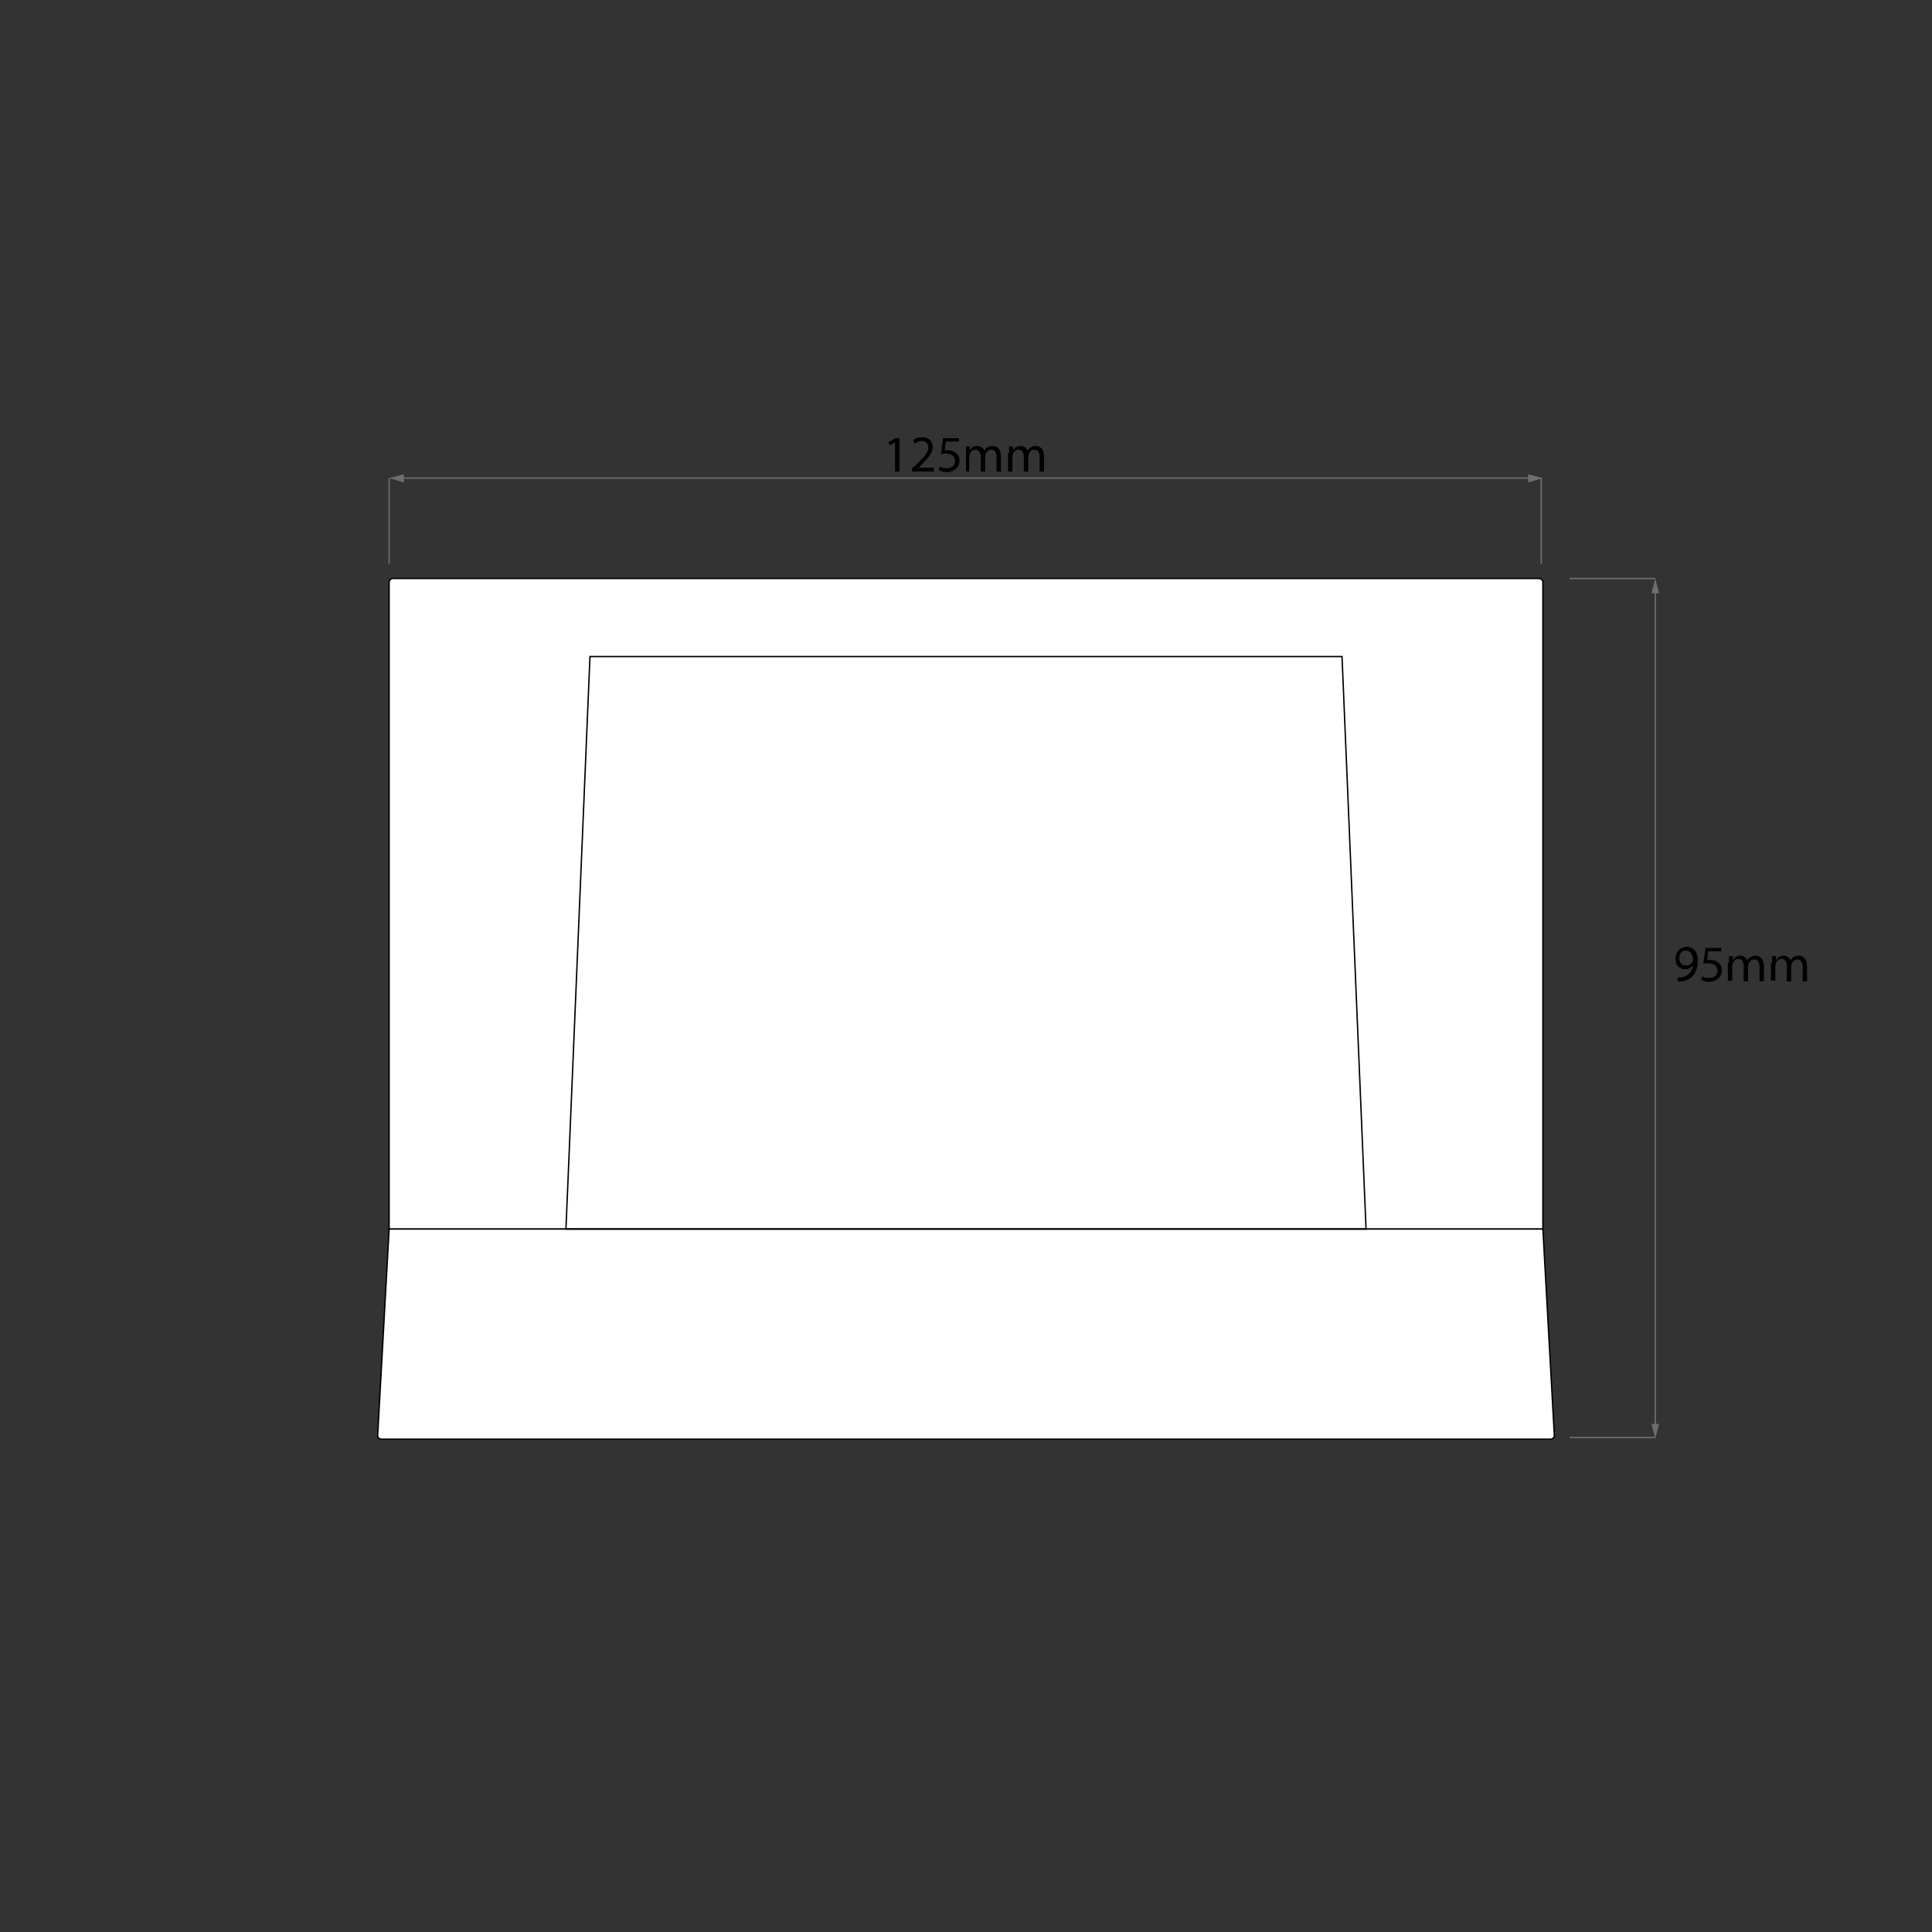 <?xml version="1.0" encoding="utf-8"?>
<!-- Generator: Adobe Illustrator 24.3.0, SVG Export Plug-In . SVG Version: 6.00 Build 0)  -->
<svg version="1.1" id="Layer_1" xmlns="http://www.w3.org/2000/svg" xmlns:xlink="http://www.w3.org/1999/xlink" x="0px" y="0px"
	 viewBox="0 0 354 354" style="enable-background:new 0 0 354 354;" xml:space="preserve">
<rect x="0" y="0" width="354" height="354" fill="#333333" stroke="none"/>
<style type="text/css">
	.st0{fill:none;}
	.st1{fill:#FFFFFF;stroke:#000000;stroke-width:0.25;stroke-miterlimit:10;}
	.st2{fill:#58595B;stroke:#6D6E71;stroke-width:0.25;stroke-miterlimit:10;}
	.st3{fill:none;stroke:#6D6E71;stroke-width:0.25;stroke-miterlimit:10;}
	.st4{fill:#58595B;}
	.st5{fill:#6D6E71;}
	.st6{fill:none;stroke:#000000;stroke-width:0.25;stroke-miterlimit:10;}
</style>
<g>
	<rect x="181.1" y="-61.7" class="st0" width="31.8" height="8"/>
	<path d="M182.3-55v-0.5l0.7-0.6c1.6-1.5,2.3-2.3,2.3-3.2c0-0.6-0.3-1.2-1.2-1.2c-0.6,0-1,0.3-1.3,0.5l-0.3-0.6
		c0.4-0.4,1-0.6,1.7-0.6c1.3,0,1.9,0.9,1.9,1.8c0,1.1-0.8,2-2.1,3.3l-0.5,0.5v0h2.8v0.7H182.3z"/>
	<path d="M190.8-60.5h-2.3l-0.2,1.6c0.1,0,0.3,0,0.5,0c0.5,0,0.9,0.1,1.3,0.3c0.5,0.3,0.9,0.8,0.9,1.6c0,1.2-1,2.1-2.3,2.1
		c-0.7,0-1.2-0.2-1.5-0.4l0.2-0.6c0.3,0.2,0.8,0.3,1.3,0.3c0.8,0,1.5-0.5,1.5-1.3c0-0.8-0.5-1.4-1.8-1.4c-0.3,0-0.6,0-0.8,0.1
		l0.4-2.9h2.9V-60.5z"/>
	<path d="M196.1-58.2c0,2.1-0.8,3.2-2.1,3.2c-1.2,0-2-1.1-2-3.1c0-2.1,0.9-3.2,2.1-3.2C195.3-61.3,196.1-60.1,196.1-58.2z
		 M192.8-58.1c0,1.6,0.5,2.5,1.2,2.5c0.8,0,1.3-1,1.3-2.6c0-1.5-0.4-2.5-1.2-2.5C193.3-60.6,192.8-59.7,192.8-58.1z"/>
	<path d="M197.1-58.3c0-0.5,0-0.9,0-1.2h0.7l0,0.7h0c0.3-0.4,0.7-0.8,1.4-0.8c0.6,0,1.1,0.4,1.3,0.9h0c0.1-0.3,0.3-0.5,0.5-0.6
		c0.3-0.2,0.6-0.3,1-0.3c0.6,0,1.5,0.4,1.5,2v2.7h-0.8v-2.6c0-0.9-0.3-1.4-1-1.4c-0.5,0-0.8,0.3-1,0.8c0,0.1-0.1,0.3-0.1,0.4v2.8
		H200v-2.7c0-0.7-0.3-1.3-1-1.3c-0.5,0-0.9,0.4-1,0.8c0,0.1-0.1,0.3-0.1,0.4v2.8h-0.8V-58.3z"/>
	<path d="M205-58.3c0-0.5,0-0.9,0-1.2h0.7l0,0.7h0c0.3-0.4,0.7-0.8,1.4-0.8c0.6,0,1.1,0.4,1.3,0.9h0c0.1-0.3,0.3-0.5,0.5-0.6
		c0.3-0.2,0.6-0.3,1-0.3c0.6,0,1.5,0.4,1.5,2v2.7h-0.8v-2.6c0-0.9-0.3-1.4-1-1.4c-0.5,0-0.8,0.3-1,0.8c0,0.1-0.1,0.3-0.1,0.4v2.8
		h-0.8v-2.7c0-0.7-0.3-1.3-1-1.3c-0.5,0-0.9,0.4-1,0.8c0,0.1-0.1,0.3-0.1,0.4v2.8H205V-58.3z"/>
</g>
<path class="st1" d="M282.7,225.2H71.3V106.7c0-0.4,0.3-0.7,0.7-0.7h210c0.4,0,0.7,0.3,0.7,0.7V225.2z"/>
<line class="st2" x1="335" y1="-38" x2="335" y2="-53.5"/>
<line class="st3" x1="59.4" y1="-38" x2="59.4" y2="-53.5"/>
<g>
	<line class="st4" x1="335" y1="-53.5" x2="59.1" y2="-53.5"/>
	<g>
		<line class="st3" x1="332.7" y1="-53.5" x2="61.3" y2="-53.5"/>
		<g>
			<polygon class="st5" points="332.2,-54.3 335,-53.5 332.2,-52.8 			"/>
		</g>
		<g>
			<polygon class="st5" points="61.8,-54.3 59.1,-53.5 61.8,-52.8 			"/>
		</g>
	</g>
</g>
<g>
	<rect x="303.3" y="173" class="st0" width="31.8" height="8"/>
	<path d="M307.4,179.1c0.2,0,0.4,0,0.7,0c0.5-0.1,0.9-0.3,1.3-0.6c0.4-0.4,0.7-0.9,0.8-1.6h0c-0.3,0.4-0.8,0.7-1.4,0.7
		c-1.1,0-1.8-0.8-1.8-1.9c0-1.2,0.8-2.2,2.1-2.2c1.3,0,2,1,2,2.6c0,1.3-0.5,2.3-1.1,2.9c-0.5,0.5-1.1,0.7-1.8,0.8
		c-0.3,0-0.6,0.1-0.8,0V179.1z M307.7,175.6c0,0.8,0.5,1.3,1.2,1.3c0.6,0,1-0.3,1.2-0.6c0-0.1,0.1-0.2,0.1-0.3c0-1-0.4-1.8-1.3-1.8
		C308.2,174.1,307.7,174.7,307.7,175.6z"/>
	<path d="M315.4,174.3H313l-0.2,1.6c0.1,0,0.3,0,0.5,0c0.5,0,0.9,0.1,1.3,0.3c0.5,0.3,0.9,0.8,0.9,1.6c0,1.2-1,2.1-2.3,2.1
		c-0.7,0-1.2-0.2-1.5-0.4l0.2-0.6c0.3,0.2,0.8,0.3,1.3,0.3c0.8,0,1.5-0.5,1.5-1.3c0-0.8-0.5-1.4-1.8-1.4c-0.3,0-0.6,0-0.8,0.1
		l0.4-2.9h2.9V174.3z"/>
	<path d="M316.8,176.4c0-0.5,0-0.9,0-1.2h0.7l0,0.7h0c0.3-0.4,0.7-0.8,1.4-0.8c0.6,0,1.1,0.4,1.3,0.9h0c0.1-0.3,0.3-0.5,0.5-0.6
		c0.3-0.2,0.6-0.3,1-0.3c0.6,0,1.5,0.4,1.5,2v2.7h-0.8v-2.6c0-0.9-0.3-1.4-1-1.4c-0.5,0-0.8,0.3-1,0.8c0,0.1-0.1,0.3-0.1,0.4v2.8
		h-0.8V177c0-0.7-0.3-1.3-1-1.3c-0.5,0-0.9,0.4-1,0.8c0,0.1-0.1,0.3-0.1,0.4v2.8h-0.8V176.4z"/>
	<path d="M324.7,176.4c0-0.5,0-0.9,0-1.2h0.7l0,0.7h0c0.3-0.4,0.7-0.8,1.4-0.8c0.6,0,1.1,0.4,1.3,0.9h0c0.1-0.3,0.3-0.5,0.5-0.6
		c0.3-0.2,0.6-0.3,1-0.3c0.6,0,1.5,0.4,1.5,2v2.7h-0.8v-2.6c0-0.9-0.3-1.4-1-1.4c-0.5,0-0.8,0.3-1,0.8c0,0.1-0.1,0.3-0.1,0.4v2.8
		h-0.8V177c0-0.7-0.3-1.3-1-1.3c-0.5,0-0.9,0.4-1,0.8c0,0.1-0.1,0.3-0.1,0.4v2.8h-0.8V176.4z"/>
</g>
<line class="st2" x1="287.6" y1="106" x2="303.3" y2="106"/>
<line class="st3" x1="287.6" y1="263.4" x2="303.3" y2="263.4"/>
<g>
	<line class="st4" x1="303.3" y1="106" x2="303.3" y2="263.6"/>
	<g>
		<line class="st3" x1="303.3" y1="108.2" x2="303.3" y2="261.4"/>
		<g>
			<polygon class="st5" points="302.6,108.7 303.3,106 304,108.7 			"/>
		</g>
		<g>
			<polygon class="st5" points="302.6,260.9 303.3,263.6 304,260.9 			"/>
		</g>
	</g>
</g>
<path class="st1" d="M284.8,263c0,0.4-0.3,0.7-0.7,0.7H69.9c-0.4,0-0.7-0.3-0.7-0.7l2.1-37.8h211.4L284.8,263z"/>
<polygon class="st6" points="103.7,225.2 250.3,225.2 245.9,120.3 108.1,120.3 "/>
<g>
	<rect x="161.1" y="79.6" class="st0" width="31.8" height="8"/>
	<path d="M164.1,81L164.1,81l-1.1,0.6l-0.2-0.6l1.3-0.7h0.7v6.1h-0.8V81z"/>
	<path d="M167.1,86.3v-0.5l0.7-0.6c1.6-1.5,2.3-2.3,2.3-3.2c0-0.6-0.3-1.2-1.2-1.2c-0.6,0-1,0.3-1.3,0.5l-0.3-0.6
		c0.4-0.4,1-0.6,1.7-0.6c1.3,0,1.9,0.9,1.9,1.8c0,1.1-0.8,2-2.1,3.3l-0.5,0.5v0h2.8v0.7H167.1z"/>
	<path d="M175.6,80.9h-2.3l-0.2,1.6c0.1,0,0.3,0,0.5,0c0.5,0,0.9,0.1,1.3,0.3c0.5,0.3,0.9,0.8,0.9,1.6c0,1.2-1,2.1-2.3,2.1
		c-0.7,0-1.2-0.2-1.5-0.4l0.2-0.6c0.3,0.2,0.8,0.3,1.3,0.3c0.8,0,1.5-0.5,1.5-1.3c0-0.8-0.5-1.4-1.8-1.4c-0.3,0-0.6,0-0.8,0.1
		l0.4-2.9h2.9V80.9z"/>
	<path d="M177,83c0-0.5,0-0.9,0-1.2h0.7l0,0.7h0c0.3-0.4,0.7-0.8,1.4-0.8c0.6,0,1.1,0.4,1.3,0.9h0c0.1-0.3,0.3-0.5,0.5-0.6
		c0.3-0.2,0.6-0.3,1-0.3c0.6,0,1.5,0.4,1.5,2v2.7h-0.8v-2.6c0-0.9-0.3-1.4-1-1.4c-0.5,0-0.8,0.3-1,0.8c0,0.1-0.1,0.3-0.1,0.4v2.8
		h-0.8v-2.7c0-0.7-0.3-1.3-1-1.3c-0.5,0-0.9,0.4-1,0.8c0,0.1-0.1,0.3-0.1,0.4v2.8H177V83z"/>
	<path d="M184.9,83c0-0.5,0-0.9,0-1.2h0.7l0,0.7h0c0.3-0.4,0.7-0.8,1.4-0.8c0.6,0,1.1,0.4,1.3,0.9h0c0.1-0.3,0.3-0.5,0.5-0.6
		c0.3-0.2,0.6-0.3,1-0.3c0.6,0,1.5,0.4,1.5,2v2.7h-0.8v-2.6c0-0.9-0.3-1.4-1-1.4c-0.5,0-0.8,0.3-1,0.8c0,0.1-0.1,0.3-0.1,0.4v2.8
		h-0.8v-2.7c0-0.7-0.3-1.3-1-1.3c-0.5,0-0.9,0.4-1,0.8c0,0.1-0.1,0.3-0.1,0.4v2.8h-0.8V83z"/>
</g>
<line class="st2" x1="71.3" y1="103.3" x2="71.3" y2="87.6"/>
<line class="st3" x1="282.4" y1="103.3" x2="282.4" y2="87.6"/>
<g>
	<line class="st4" x1="71.3" y1="87.6" x2="282.7" y2="87.6"/>
	<g>
		<line class="st3" x1="73.5" y1="87.6" x2="280.5" y2="87.6"/>
		<g>
			<polygon class="st5" points="74,88.4 71.3,87.6 74,86.9 			"/>
		</g>
		<g>
			<polygon class="st5" points="280,88.4 282.7,87.6 280,86.9 			"/>
		</g>
	</g>
</g>
<g>
</g>
<g>
</g>
<g>
</g>
<g>
</g>
<g>
</g>
<g>
</g>
<g>
</g>
</svg>
